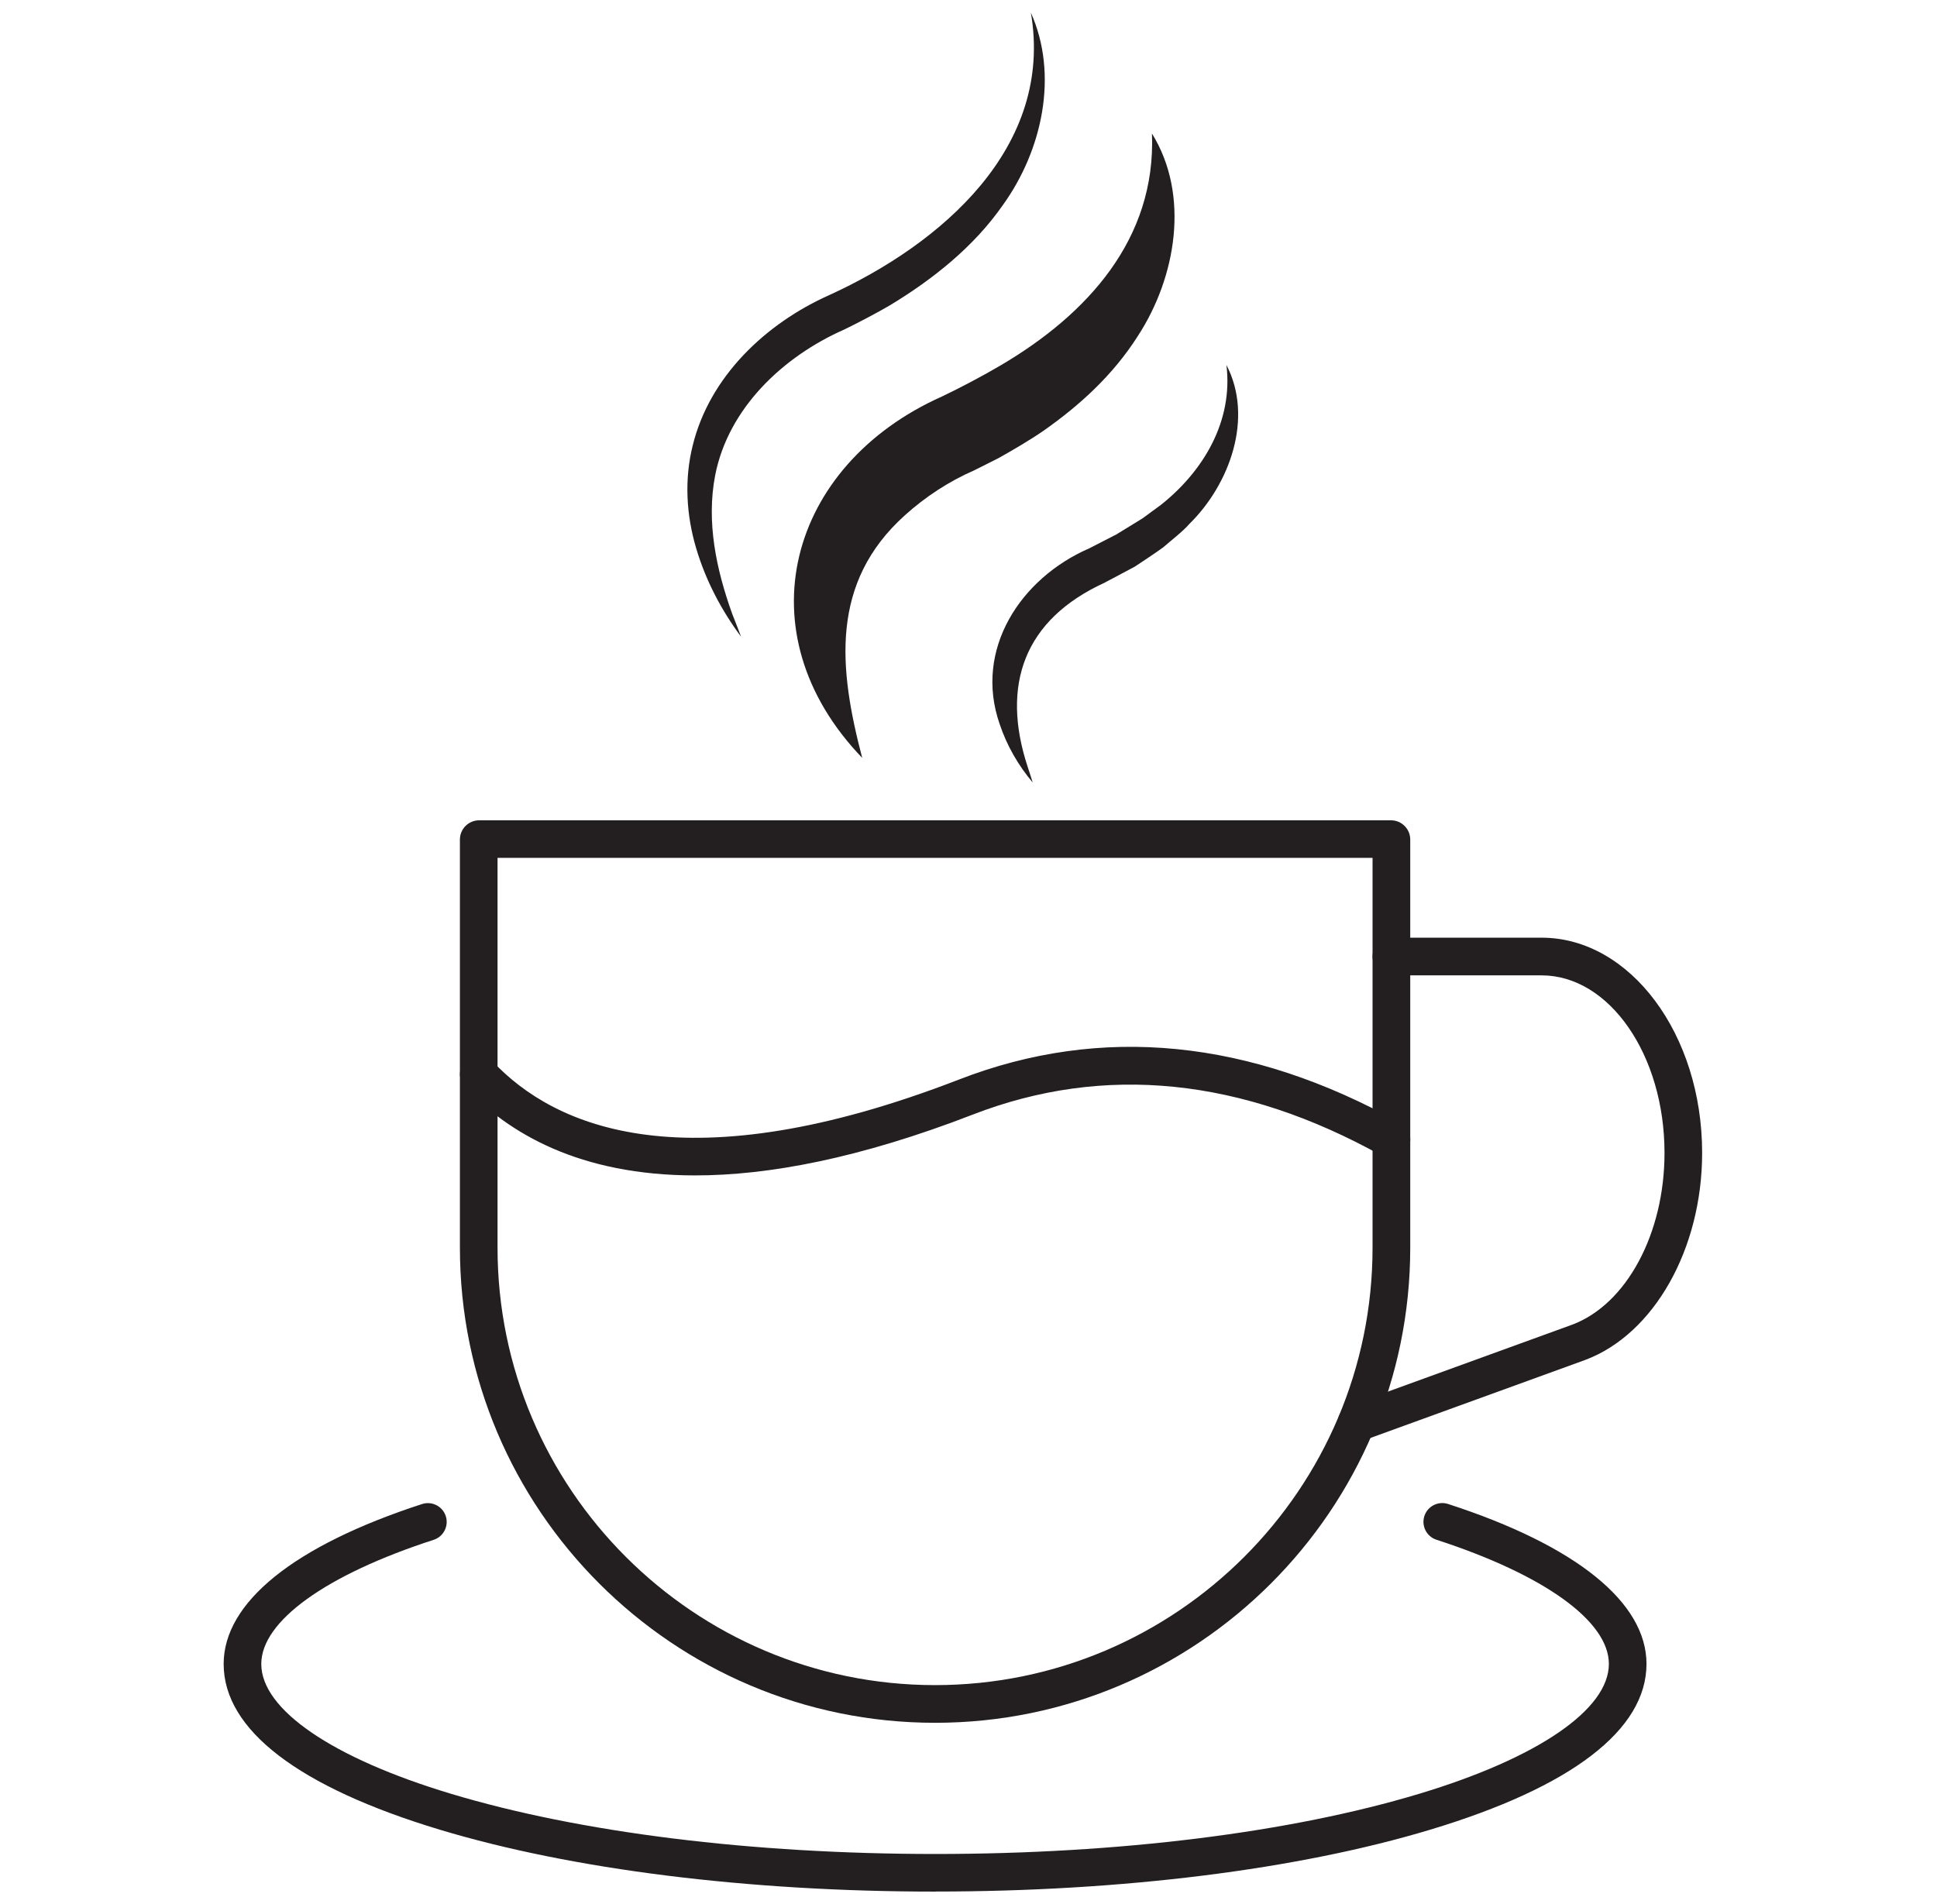 <?xml version="1.0" encoding="UTF-8"?>
<svg id="Objects" xmlns="http://www.w3.org/2000/svg" version="1.1" viewBox="0 0 304.25 299.11">
  <!-- Generator: Adobe Illustrator 29.5.1, SVG Export Plug-In . SVG Version: 2.1.0 Build 141)  -->
  <defs>
    <style>
      .st0 {
        fill: #231f20;
      }
    </style>
  </defs>
  <path class="st0" d="M146.87,270.67c-41.15,0-74.63-33.48-74.63-74.63v-64.14c0-1.66,1.35-3.02,3.02-3.02h143.23c1.66,0,3.02,1.35,3.02,3.02v64.14c0,41.15-33.48,74.63-74.63,74.63ZM78.15,134.78v61.25c0,37.89,30.83,68.72,68.72,68.72h0c37.89,0,68.72-30.83,68.72-68.72v-61.25H78.15Z"/>
  <path class="st0" d="M213.06,226.54c-1.21,0-2.34-.75-2.78-1.95-.56-1.53.23-3.23,1.77-3.79l34.9-12.68c8.53-3.2,14.5-14.3,14.5-26.99,0-15.38-8.66-27.89-19.31-27.89h-23.59c-1.63,0-2.96-1.32-2.96-2.96s1.32-2.96,2.96-2.96h23.59c13.9,0,25.22,15.16,25.22,33.8,0,15.1-7.55,28.48-18.36,32.54l-34.93,12.69c-.33.12-.67.18-1.01.18Z"/>
  <path class="st0" d="M109.19,184.67c-18.19,0-29.37-6.66-36.14-13.88-1.12-1.19-1.06-3.06.13-4.18,1.19-1.12,3.06-1.06,4.18.13,9.81,10.45,30.49,19.43,73.29,2.86,22.35-8.66,45.69-6.35,69.35,6.86,1.42.8,1.94,2.6,1.14,4.02-.8,1.43-2.6,1.94-4.02,1.14-22.06-12.31-43.7-14.5-64.34-6.5-17.77,6.88-32.08,9.55-43.59,9.55Z"/>
  <path class="st0" d="M180.93,20.96c6.02,9.69,3.81,22.63-2.23,31.87-3.86,6.07-9.08,10.84-14.83,14.87-1.95,1.35-4.93,3.11-7.04,4.28l-3.8,1.91c-3.95,1.72-7.71,4.18-10.88,7.05-11.81,10.61-10.41,24.09-6.72,38.13-18.92-19.67-11.62-45.98,12.49-56.76,2.82-1.33,6.6-3.34,9.29-4.93,13.51-7.96,24.4-19.77,23.73-36.42h0Z"/>
  <path class="st0" d="M161.89,1.92c4.44,9.83,1.81,21.7-4.34,30.26-4.58,6.59-11.04,11.73-17.86,15.84-1.88,1.1-5.1,2.8-7.06,3.74-9.6,4.23-18.25,12.35-20.3,22.94-1.41,7.3.18,14.8,2.68,21.74.46,1.19.94,2.37,1.39,3.59-3.07-4.13-5.54-8.79-7.05-13.89-1.55-5.2-1.88-10.8-.55-16.12,2.65-10.88,11.5-19.22,21.46-23.66,17.56-8.02,35.34-23.21,31.65-44.44h0Z"/>
  <path class="st0" d="M192.64,57.34c4.3,8.28.54,18.72-5.81,24.96-1.01,1.18-2.9,2.62-4.08,3.66-1.46,1.07-2.98,2.04-4.48,3.05l-4.81,2.56c-12.61,5.79-16.27,16.07-12.04,28.91.26.81.54,1.62.79,2.46-2.24-2.66-4.04-5.74-5.19-9.18-4.09-11.73,3.29-22.92,14.05-27.6,0,0,4.27-2.19,4.27-2.19l4.12-2.53c.63-.45,2.28-1.69,2.9-2.13,6.69-5.32,11.35-13.15,10.28-21.96h0Z"/>
  <path class="st0" d="M146.92,297.19c-29.38,0-57.02-3.45-77.82-9.72-22.22-6.7-33.97-15.7-33.97-26.04,0-9.68,11.07-18.6,31.17-25.13,1.55-.5,3.22.35,3.72,1.9.5,1.55-.35,3.22-1.9,3.72-16.96,5.5-27.08,12.8-27.08,19.51,0,7.15,11.13,14.77,29.76,20.38,20.27,6.11,47.3,9.47,76.12,9.47s55.78-3.36,76.04-9.47c18.63-5.62,29.75-13.24,29.75-20.39,0-6.71-10.12-14-27.08-19.51-1.55-.5-2.4-2.17-1.9-3.72.5-1.55,2.17-2.4,3.72-1.9,20.1,6.52,31.17,15.45,31.17,25.13,0,10.34-11.74,19.35-33.96,26.04-20.8,6.27-48.41,9.72-77.74,9.72Z"/>
</svg>